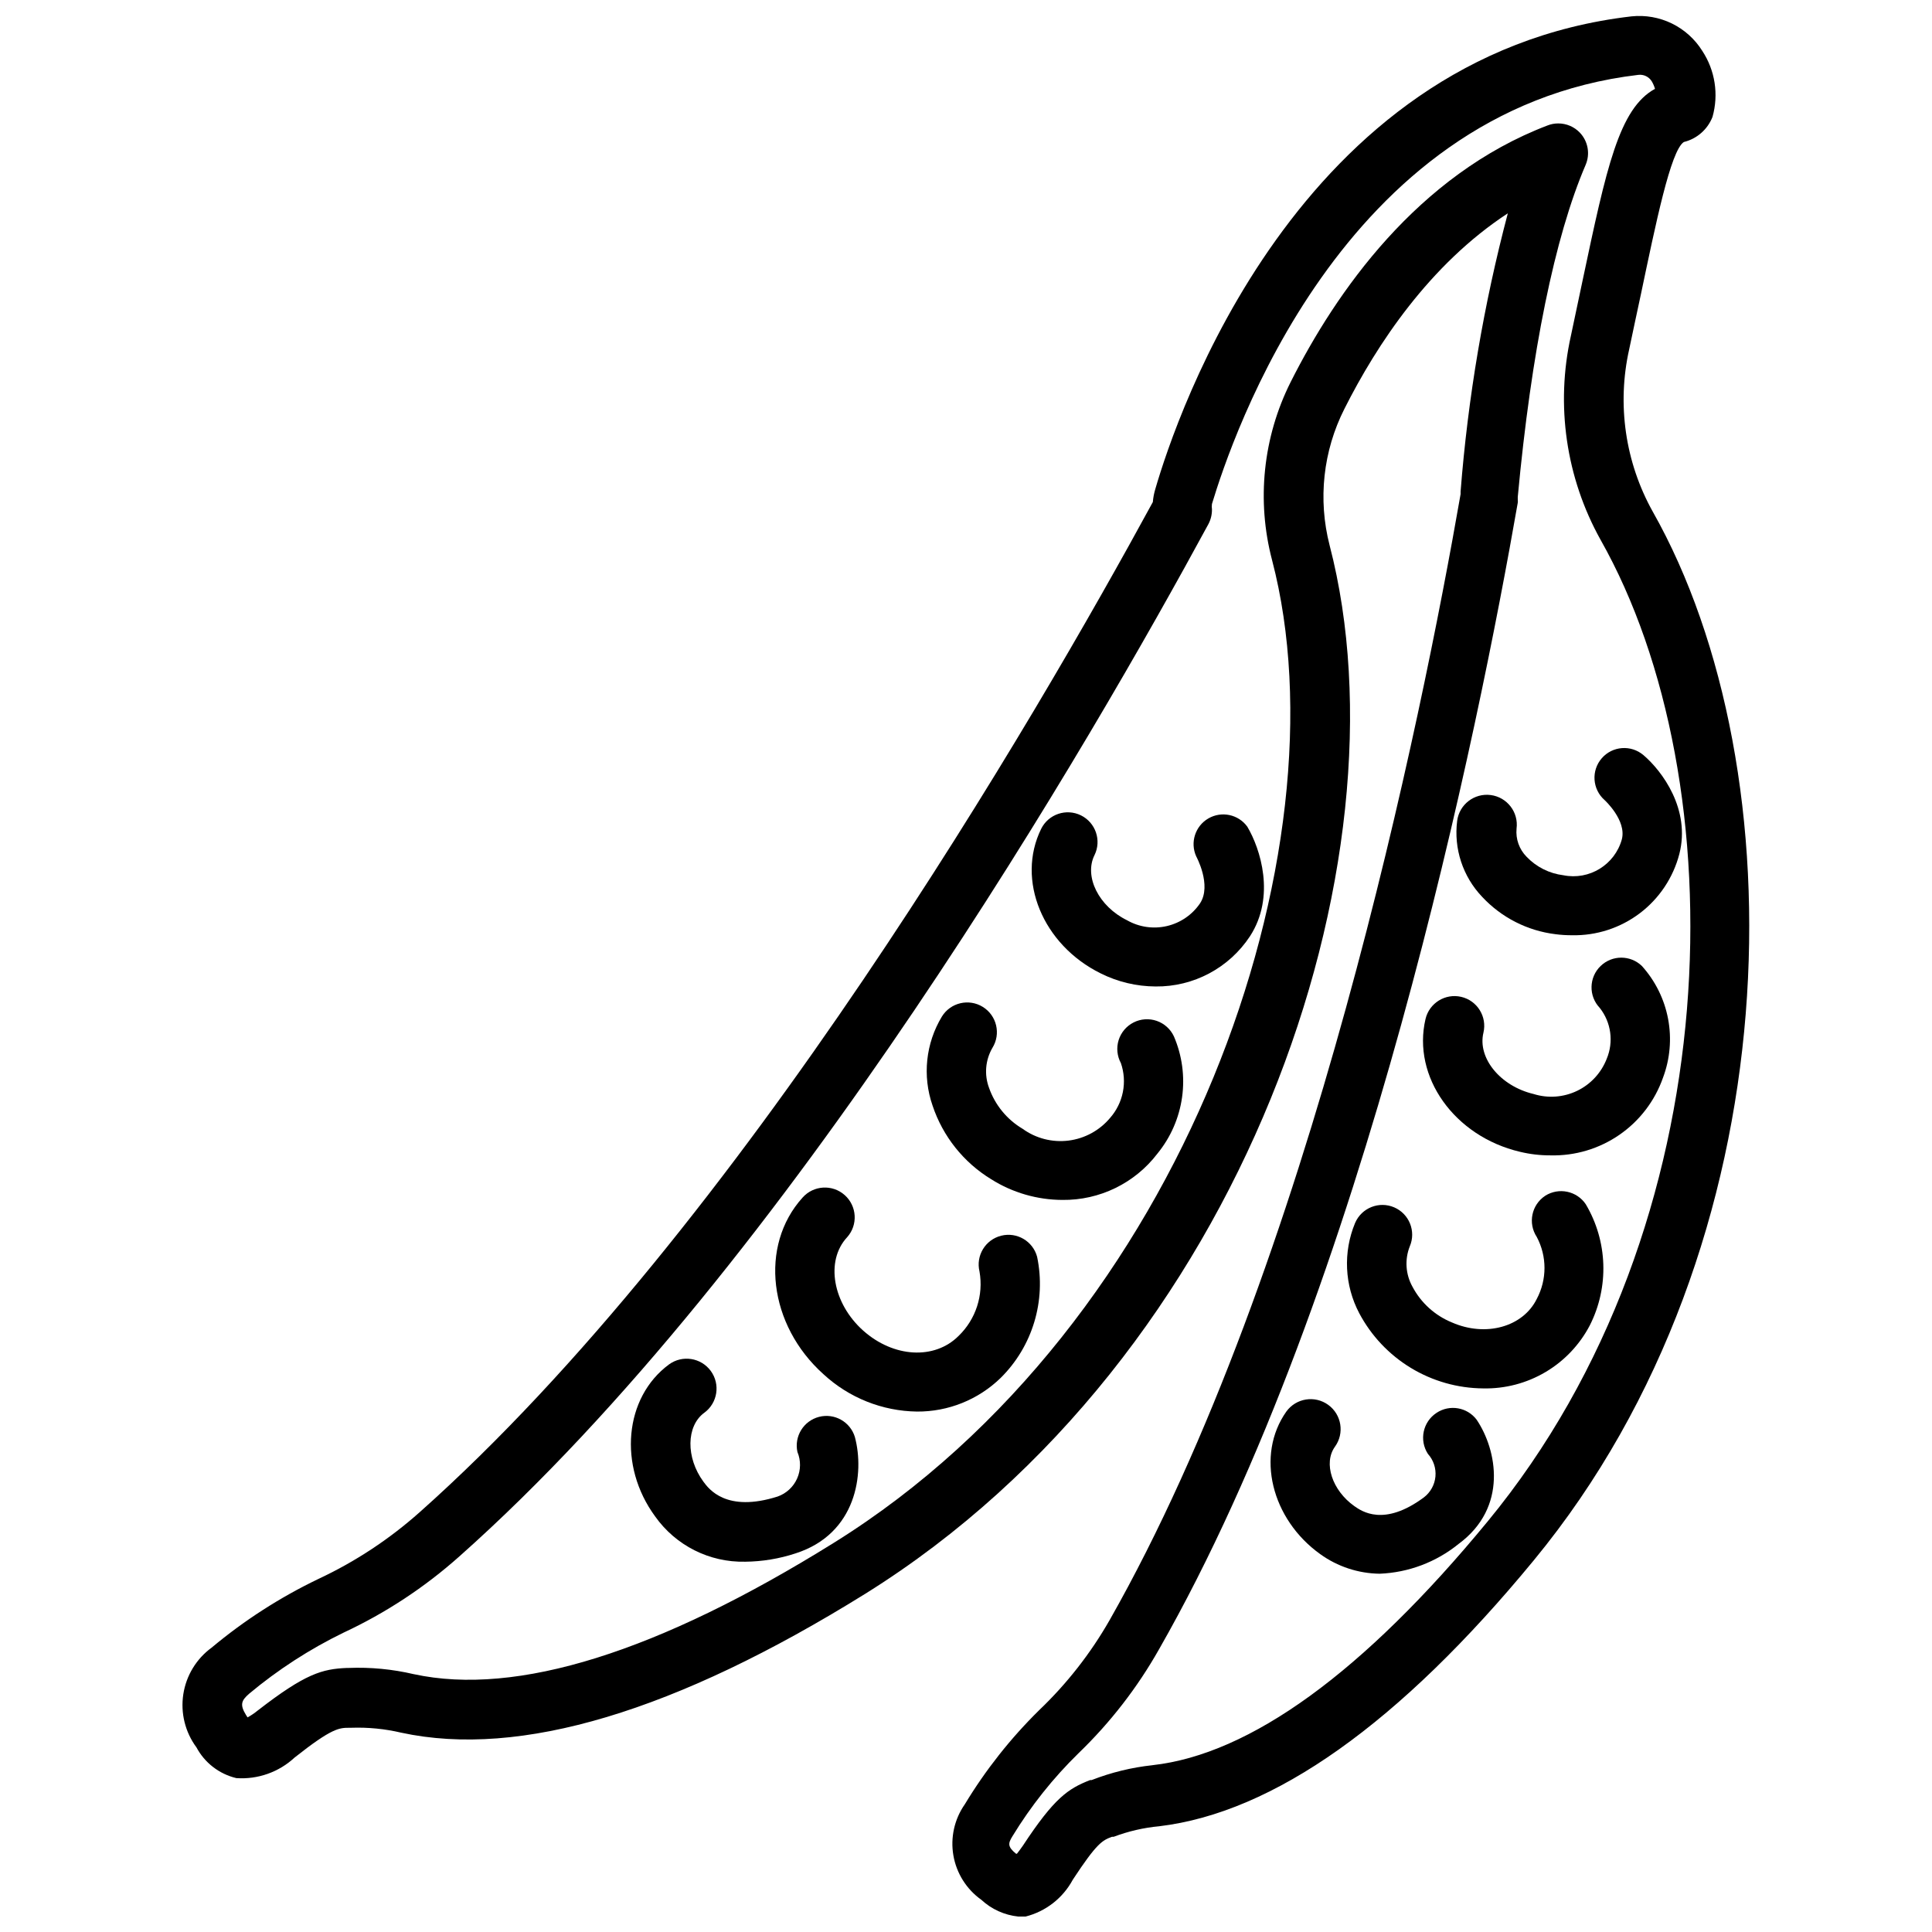 <?xml version="1.0" encoding="UTF-8"?>
<!-- Uploaded to: ICON Repo, www.iconrepo.com, Generator: ICON Repo Mixer Tools -->
<svg width="800px" height="800px" version="1.1" viewBox="144 144 512 512" xmlns="http://www.w3.org/2000/svg">
 <defs>
  <clipPath id="a">
   <path d="m192 148.09h416v503.81h-416z"/>
  </clipPath>
 </defs>
 <path d="m548.58 371.07c-1.961-1.973-2.941-4.711-2.676-7.481 0.566-4.348-2.5-8.328-6.848-8.895-4.348-0.566-8.332 2.5-8.895 6.848-0.93 7.359 1.496 14.742 6.609 20.113 5.113 5.496 11.996 9.008 19.445 9.918 1.449 0.191 2.906 0.281 4.367 0.277 6.477 0.137 12.809-1.914 17.973-5.82 5.164-3.906 8.859-9.441 10.488-15.711 3.031-11.809-4.566-22.004-9.523-26.215h-0.004c-3.281-2.781-8.191-2.414-11.02 0.828-2.856 3.273-2.523 8.238 0.746 11.102 0 0 5.863 5.352 4.566 10.391-1.867 6.754-8.641 10.914-15.508 9.523-3.707-0.457-7.141-2.184-9.723-4.879z"/>
 <path d="m568.18 400c-3.117 3.004-3.223 7.965-0.234 11.098 3.023 3.828 3.731 9 1.848 13.5-1.445 3.719-4.246 6.754-7.84 8.484-3.598 1.73-7.715 2.035-11.523 0.844-8.816-2.086-14.918-9.523-13.305-16.254 1-4.238-1.625-8.488-5.863-9.488s-8.488 1.629-9.488 5.867c-3.582 15.312 7.637 31.094 25.031 35.188h0.004c2.652 0.641 5.375 0.957 8.109 0.945 6.504 0.156 12.891-1.75 18.242-5.449 5.356-3.695 9.398-8.996 11.551-15.137 1.867-4.973 2.336-10.363 1.348-15.582-0.984-5.219-3.383-10.066-6.938-14.016-3.051-2.949-7.891-2.949-10.941 0z"/>
 <path d="m553.5 460.89c-3.629 2.394-4.637 7.273-2.246 10.906 2.738 5.141 2.738 11.309 0 16.449-3.66 7.402-13.5 10.156-22.473 6.219-4.496-1.832-8.203-5.191-10.469-9.484-1.82-3.269-2.082-7.184-0.711-10.668 1.719-3.996-0.133-8.633-4.133-10.352-4-1.715-8.633 0.133-10.352 4.133-3.219 7.742-2.816 16.52 1.102 23.934 3.168 5.973 7.891 10.977 13.668 14.48 5.781 3.508 12.402 5.383 19.16 5.434 5.797 0.129 11.516-1.367 16.508-4.316 4.992-2.949 9.062-7.234 11.754-12.371 5.16-10.184 4.758-22.297-1.062-32.117-2.387-3.535-7.148-4.527-10.746-2.246z"/>
 <path d="m524.69 518.43c-3.621 2.375-4.641 7.231-2.281 10.863 1.473 1.633 2.199 3.809 1.996 6s-1.312 4.195-3.059 5.531c-10.629 7.871-16.492 3.66-18.422 2.32-5.902-4.172-8.266-11.414-5.156-15.742 2.574-3.555 1.781-8.523-1.773-11.098-3.551-2.578-8.523-1.785-11.098 1.77-8.188 11.609-3.938 28.535 8.973 37.785 4.59 3.309 10.09 5.121 15.746 5.195 7.633-0.301 14.965-3.062 20.898-7.871 13.227-9.723 10.156-24.992 4.84-32.906h0.004c-2.5-3.352-7.184-4.164-10.668-1.848z"/>
 <path d="m435.7 401.96c4.512 2.254 9.48 3.438 14.523 3.465 10.066 0.117 19.496-4.894 25.031-13.305 6.848-10.547 2.754-23.223-0.707-29.047-2.375-3.266-6.832-4.203-10.324-2.176-3.488 2.031-4.879 6.371-3.215 10.047 0 0 4.172 7.598 1.023 12.438-2.074 3.051-5.215 5.203-8.805 6.035-3.59 0.832-7.363 0.281-10.562-1.547-7.477-3.66-11.414-11.57-8.621-17.238h0.004c1.922-3.902 0.316-8.625-3.582-10.551-3.902-1.922-8.625-0.32-10.551 3.582-6.652 13.543 0.395 30.703 15.785 38.297z"/>
 <path d="m406.69 456.52c5.644 3.555 12.18 5.449 18.852 5.473 9.867 0.121 19.211-4.434 25.191-12.281 3.5-4.281 5.754-9.441 6.527-14.918 0.77-5.477 0.023-11.059-2.16-16.137-0.898-1.93-2.543-3.414-4.555-4.113-2.012-0.695-4.223-0.551-6.121 0.41-1.902 0.957-3.336 2.648-3.973 4.68-0.633 2.031-0.418 4.234 0.598 6.106 0.848 2.461 1.027 5.102 0.523 7.652-0.504 2.551-1.676 4.922-3.394 6.875-2.785 3.324-6.723 5.469-11.027 6.004-4.305 0.531-8.648-0.586-12.156-3.133-4.152-2.461-7.301-6.309-8.898-10.863-1.297-3.488-0.965-7.371 0.906-10.586 2.293-3.695 1.156-8.551-2.539-10.844-3.695-2.293-8.551-1.16-10.844 2.539-4.305 7.106-5.215 15.766-2.481 23.613 2.715 8.141 8.223 15.059 15.551 19.523z"/>
 <path d="m362.25 508.2c6.75 6.234 15.566 9.754 24.754 9.879 8.27 0.059 16.23-3.137 22.16-8.895 8.473-8.367 12.117-20.461 9.684-32.117-1.117-4.152-5.356-6.641-9.523-5.59-4.195 1.047-6.762 5.281-5.746 9.484 1.109 6.266-0.973 12.668-5.551 17.082-6.375 6.375-17.238 5.746-25.27-1.418-8.031-7.16-10.117-18.457-4.25-24.754 2.902-3.262 2.609-8.258-0.652-11.16-3.258-2.902-8.254-2.609-11.156 0.648-11.574 12.793-9.016 33.812 5.551 46.84z"/>
 <path d="m341.47 557.87c4.535-0.043 9.035-0.785 13.344-2.203 16.254-5.195 18.301-21.293 15.742-30.82h0.004c-1.215-4.051-5.414-6.422-9.512-5.363s-6.625 5.168-5.723 9.301c0.941 2.254 0.914 4.797-0.078 7.031-0.988 2.231-2.856 3.961-5.156 4.777-13.617 4.328-18.262-2.008-19.68-3.938-4.684-6.375-4.566-14.762 0.234-18.262 3.535-2.586 4.301-7.547 1.715-11.082-2.59-3.531-7.547-4.297-11.082-1.711-11.809 8.738-13.539 26.805-3.66 40.266 5.461 7.719 14.398 12.219 23.852 12.004z"/>
 <g clip-path="url(#a)">
  <path d="m196.04 607.03c2.188 4.125 6.047 7.106 10.586 8.188 5.691 0.395 11.293-1.586 15.469-5.469 9.957-7.871 11.809-7.871 14.562-7.871h0.473v-0.004c4.434-0.152 8.867 0.285 13.188 1.301 31.488 6.809 72.777-5.59 123.04-36.84 100.61-62.781 144.73-194.28 123-277.84-3.125-12.137-1.727-24.996 3.938-36.172 8.582-17.043 22.555-38.219 43.297-51.797v-0.004c-6.387 24.16-10.574 48.848-12.52 73.762v0.668c-10.273 59.039-39.754 204.67-93.008 298.39-5.043 8.828-11.34 16.875-18.695 23.891-7.57 7.457-14.184 15.824-19.68 24.918-2.762 3.941-3.852 8.812-3.031 13.555 0.816 4.738 3.481 8.965 7.398 11.754 2.699 2.504 6.141 4.066 9.801 4.445 0.645 0.039 1.289 0.039 1.93 0 5.359-1.352 9.898-4.894 12.516-9.762 6.453-9.84 7.871-10.43 10.391-11.375h0.434c3.887-1.469 7.949-2.41 12.086-2.793 30.266-3.621 63.684-27.238 99.305-70.535 69.039-83.836 70.102-209.52 31.488-277.84v0.004c-7.305-13.086-9.535-28.402-6.258-43.023 1.102-5.195 2.125-10.078 3.109-14.602 3.938-18.695 7.871-38.062 11.375-40.344 3.465-0.848 6.301-3.328 7.598-6.652 1.68-5.957 0.691-12.348-2.719-17.516-1.953-3.121-4.746-5.633-8.059-7.25-3.312-1.613-7.012-2.266-10.676-1.883-88.641 10.273-120.6 106.04-126.19 125.21-0.348 1.141-0.574 2.312-0.672 3.504-30.781 56.559-109.38 192.16-194.24 267.65-8.062 7.191-17.133 13.172-26.922 17.75-10.137 4.867-19.629 10.973-28.258 18.184-4.051 2.957-6.754 7.406-7.516 12.363s0.484 10.012 3.461 14.047zm13.973-14.168c7.644-6.387 16.039-11.816 24.992-16.176 11.18-5.211 21.535-12.023 30.742-20.234 87.535-77.734 167.95-217.23 198.49-273.55 0.641-1.211 0.969-2.566 0.945-3.938-0.07-0.469-0.07-0.945 0-1.414 5.234-17.281 34.242-104.46 113-113.71 1.406-0.168 2.789 0.492 3.539 1.695 0.375 0.629 0.668 1.301 0.867 2.008-9.523 5.234-12.832 20.781-19.207 50.895-0.945 4.539-1.969 9.379-3.07 14.523v-0.004c-4.109 18.395-1.309 37.66 7.871 54.121 36.055 63.805 34.914 181.37-29.914 260.09-32.906 39.988-62.977 61.758-88.875 64.629v0.004c-5.516 0.594-10.93 1.918-16.098 3.934h-0.395c-5.863 2.281-9.523 4.762-17.832 17.398-0.668 0.945-1.18 1.652-1.574 2.125h-0.234c-2.32-1.891-2.086-2.793-0.945-4.644 4.898-8.035 10.785-15.426 17.516-22.004 8.406-8.102 15.594-17.383 21.336-27.551 54.75-95.84 84.703-244.43 95.055-303.82 0.039-0.289 0.039-0.578 0-0.867v-0.668c3.582-38.496 9.801-68.957 17.988-88.008h-0.004c1.246-2.898 0.645-6.262-1.531-8.543-1.488-1.559-3.555-2.441-5.711-2.441-0.953-0.004-1.902 0.168-2.793 0.512-34.559 13.148-56.168 44.242-68.133 68.016-7.336 14.621-9.086 31.414-4.918 47.23 19.996 76.516-22.789 202.27-116.11 260.37-46.641 29.047-84.074 40.738-111.35 34.832v0.004c-5.656-1.328-11.469-1.883-17.277-1.652h-0.434c-6.574 0.277-11.02 1.496-23.617 11.258v-0.004c-0.848 0.699-1.758 1.316-2.715 1.852l-0.395-0.59c-1.691-2.754-1.297-3.859 0.789-5.668z"/>
 </g>
</svg>